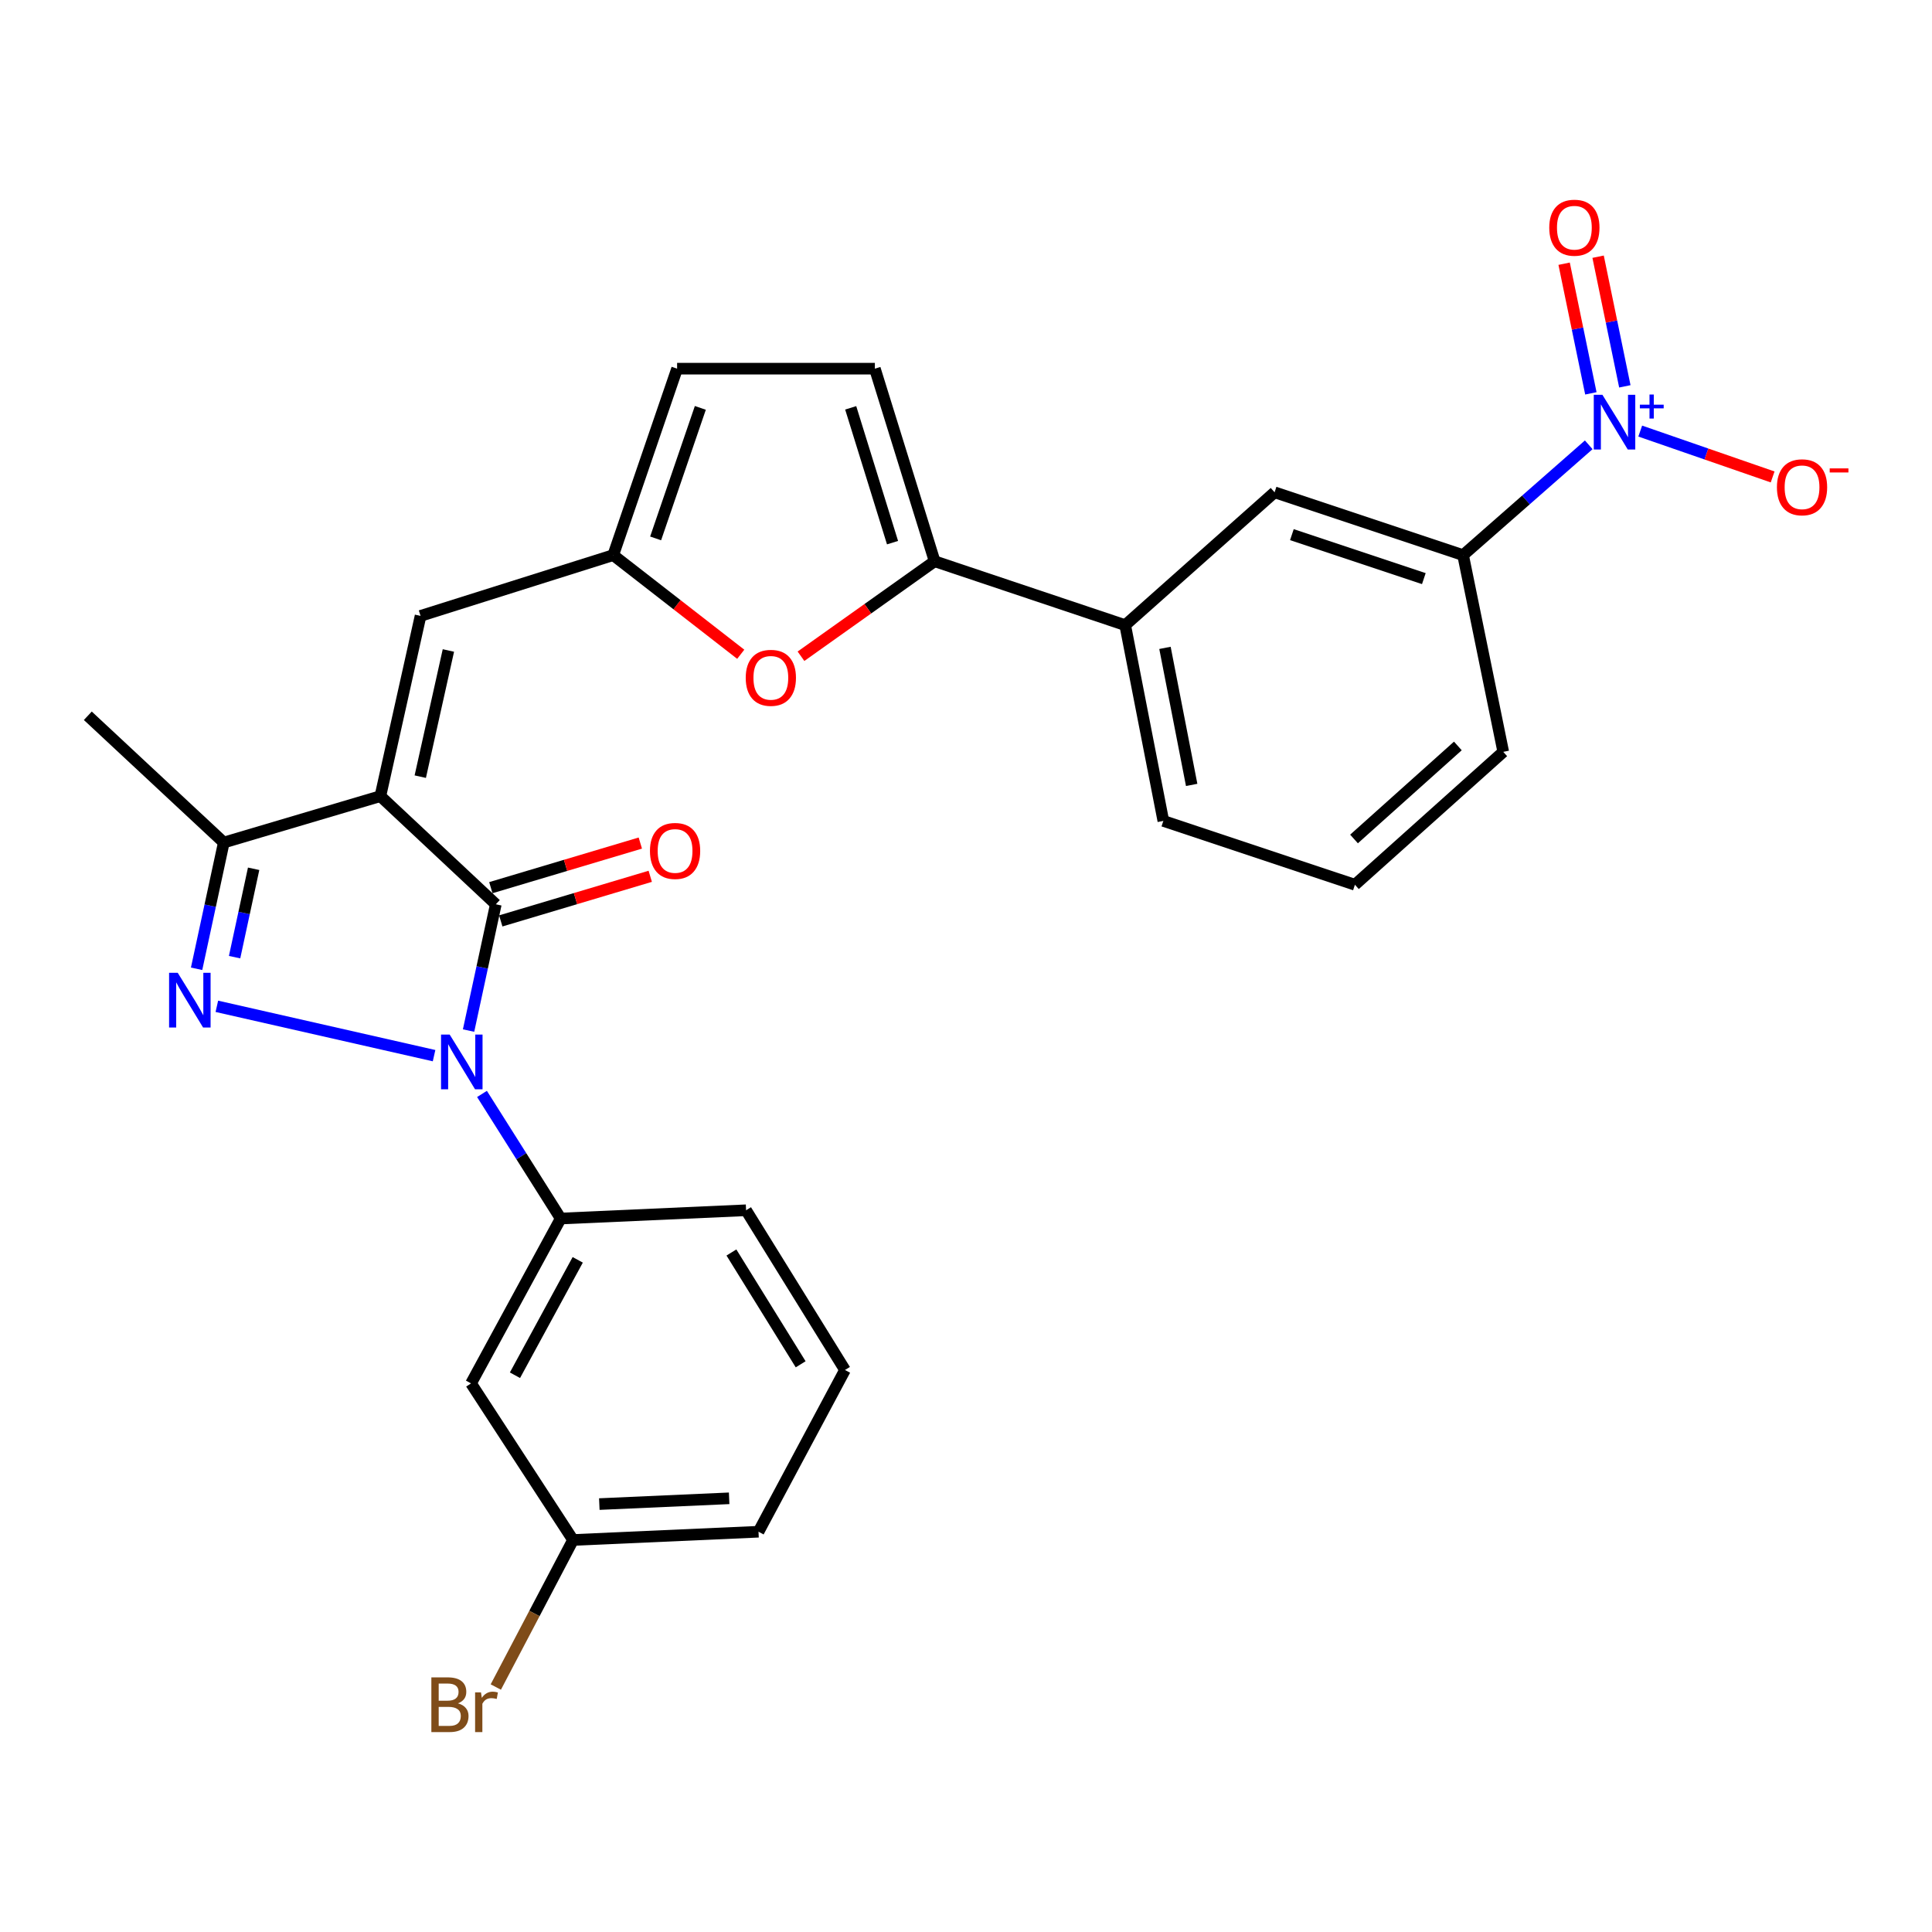 <?xml version='1.0' encoding='iso-8859-1'?>
<svg version='1.1' baseProfile='full'
              xmlns='http://www.w3.org/2000/svg'
                      xmlns:rdkit='http://www.rdkit.org/xml'
                      xmlns:xlink='http://www.w3.org/1999/xlink'
                  xml:space='preserve'
width='1000px' height='1000px' viewBox='0 0 1000 1000'>
<!-- END OF HEADER -->
<rect style='opacity:1.0;fill:#FFFFFF;stroke:none' width='1000' height='1000' x='0' y='0'> </rect>
<path class='bond-1' d='M 196.882,412.083 L 256.629,468.059' style='fill:none;fill-rule:evenodd;stroke:#000000;stroke-width:6px;stroke-linecap:butt;stroke-linejoin:miter;stroke-opacity:1' />
<path class='bond-3' d='M 196.882,412.083 L 115.836,436.096' style='fill:none;fill-rule:evenodd;stroke:#000000;stroke-width:6px;stroke-linecap:butt;stroke-linejoin:miter;stroke-opacity:1' />
<path class='bond-6' d='M 196.882,412.083 L 217.682,318.786' style='fill:none;fill-rule:evenodd;stroke:#000000;stroke-width:6px;stroke-linecap:butt;stroke-linejoin:miter;stroke-opacity:1' />
<path class='bond-6' d='M 217.529,401.996 L 232.089,336.688' style='fill:none;fill-rule:evenodd;stroke:#000000;stroke-width:6px;stroke-linecap:butt;stroke-linejoin:miter;stroke-opacity:1' />
<path class='bond-0' d='M 242.527,533.417 L 249.578,500.738' style='fill:none;fill-rule:evenodd;stroke:#0000FF;stroke-width:6px;stroke-linecap:butt;stroke-linejoin:miter;stroke-opacity:1' />
<path class='bond-0' d='M 249.578,500.738 L 256.629,468.059' style='fill:none;fill-rule:evenodd;stroke:#000000;stroke-width:6px;stroke-linecap:butt;stroke-linejoin:miter;stroke-opacity:1' />
<path class='bond-8' d='M 249.48,566.221 L 269.85,598.465' style='fill:none;fill-rule:evenodd;stroke:#0000FF;stroke-width:6px;stroke-linecap:butt;stroke-linejoin:miter;stroke-opacity:1' />
<path class='bond-8' d='M 269.85,598.465 L 290.219,630.71' style='fill:none;fill-rule:evenodd;stroke:#000000;stroke-width:6px;stroke-linecap:butt;stroke-linejoin:miter;stroke-opacity:1' />
<path class='bond-28' d='M 224.673,546.405 L 112.239,520.866' style='fill:none;fill-rule:evenodd;stroke:#0000FF;stroke-width:6px;stroke-linecap:butt;stroke-linejoin:miter;stroke-opacity:1' />
<path class='bond-17' d='M 259.197,476.663 L 297.881,465.117' style='fill:none;fill-rule:evenodd;stroke:#000000;stroke-width:6px;stroke-linecap:butt;stroke-linejoin:miter;stroke-opacity:1' />
<path class='bond-17' d='M 297.881,465.117 L 336.564,453.572' style='fill:none;fill-rule:evenodd;stroke:#FF0000;stroke-width:6px;stroke-linecap:butt;stroke-linejoin:miter;stroke-opacity:1' />
<path class='bond-17' d='M 254.061,459.456 L 292.745,447.91' style='fill:none;fill-rule:evenodd;stroke:#000000;stroke-width:6px;stroke-linecap:butt;stroke-linejoin:miter;stroke-opacity:1' />
<path class='bond-17' d='M 292.745,447.91 L 331.429,436.365' style='fill:none;fill-rule:evenodd;stroke:#FF0000;stroke-width:6px;stroke-linecap:butt;stroke-linejoin:miter;stroke-opacity:1' />
<path class='bond-2' d='M 101.758,501.444 L 108.797,468.77' style='fill:none;fill-rule:evenodd;stroke:#0000FF;stroke-width:6px;stroke-linecap:butt;stroke-linejoin:miter;stroke-opacity:1' />
<path class='bond-2' d='M 108.797,468.77 L 115.836,436.096' style='fill:none;fill-rule:evenodd;stroke:#000000;stroke-width:6px;stroke-linecap:butt;stroke-linejoin:miter;stroke-opacity:1' />
<path class='bond-2' d='M 121.424,495.423 L 126.351,472.552' style='fill:none;fill-rule:evenodd;stroke:#0000FF;stroke-width:6px;stroke-linecap:butt;stroke-linejoin:miter;stroke-opacity:1' />
<path class='bond-2' d='M 126.351,472.552 L 131.279,449.68' style='fill:none;fill-rule:evenodd;stroke:#000000;stroke-width:6px;stroke-linecap:butt;stroke-linejoin:miter;stroke-opacity:1' />
<path class='bond-21' d='M 115.836,436.096 L 45.455,370.483' style='fill:none;fill-rule:evenodd;stroke:#000000;stroke-width:6px;stroke-linecap:butt;stroke-linejoin:miter;stroke-opacity:1' />
<path class='bond-4' d='M 822.326,230.235 L 789.809,258.783' style='fill:none;fill-rule:evenodd;stroke:#0000FF;stroke-width:6px;stroke-linecap:butt;stroke-linejoin:miter;stroke-opacity:1' />
<path class='bond-4' d='M 789.809,258.783 L 757.291,287.332' style='fill:none;fill-rule:evenodd;stroke:#000000;stroke-width:6px;stroke-linecap:butt;stroke-linejoin:miter;stroke-opacity:1' />
<path class='bond-16' d='M 848.982,223.126 L 883.249,234.996' style='fill:none;fill-rule:evenodd;stroke:#0000FF;stroke-width:6px;stroke-linecap:butt;stroke-linejoin:miter;stroke-opacity:1' />
<path class='bond-16' d='M 883.249,234.996 L 917.516,246.865' style='fill:none;fill-rule:evenodd;stroke:#FF0000;stroke-width:6px;stroke-linecap:butt;stroke-linejoin:miter;stroke-opacity:1' />
<path class='bond-18' d='M 841.016,199.971 L 834.095,166.419' style='fill:none;fill-rule:evenodd;stroke:#0000FF;stroke-width:6px;stroke-linecap:butt;stroke-linejoin:miter;stroke-opacity:1' />
<path class='bond-18' d='M 834.095,166.419 L 827.174,132.868' style='fill:none;fill-rule:evenodd;stroke:#FF0000;stroke-width:6px;stroke-linecap:butt;stroke-linejoin:miter;stroke-opacity:1' />
<path class='bond-18' d='M 823.429,203.599 L 816.508,170.047' style='fill:none;fill-rule:evenodd;stroke:#0000FF;stroke-width:6px;stroke-linecap:butt;stroke-linejoin:miter;stroke-opacity:1' />
<path class='bond-18' d='M 816.508,170.047 L 809.587,136.496' style='fill:none;fill-rule:evenodd;stroke:#FF0000;stroke-width:6px;stroke-linecap:butt;stroke-linejoin:miter;stroke-opacity:1' />
<path class='bond-5' d='M 483.766,290.504 L 449.177,315.088' style='fill:none;fill-rule:evenodd;stroke:#000000;stroke-width:6px;stroke-linecap:butt;stroke-linejoin:miter;stroke-opacity:1' />
<path class='bond-5' d='M 449.177,315.088 L 414.589,339.672' style='fill:none;fill-rule:evenodd;stroke:#FF0000;stroke-width:6px;stroke-linecap:butt;stroke-linejoin:miter;stroke-opacity:1' />
<path class='bond-12' d='M 483.766,290.504 L 582.4,323.575' style='fill:none;fill-rule:evenodd;stroke:#000000;stroke-width:6px;stroke-linecap:butt;stroke-linejoin:miter;stroke-opacity:1' />
<path class='bond-29' d='M 483.766,290.504 L 452.83,190.823' style='fill:none;fill-rule:evenodd;stroke:#000000;stroke-width:6px;stroke-linecap:butt;stroke-linejoin:miter;stroke-opacity:1' />
<path class='bond-29' d='M 461.975,280.874 L 440.32,211.097' style='fill:none;fill-rule:evenodd;stroke:#000000;stroke-width:6px;stroke-linecap:butt;stroke-linejoin:miter;stroke-opacity:1' />
<path class='bond-9' d='M 217.682,318.786 L 317.404,287.332' style='fill:none;fill-rule:evenodd;stroke:#000000;stroke-width:6px;stroke-linecap:butt;stroke-linejoin:miter;stroke-opacity:1' />
<path class='bond-7' d='M 383.405,338.645 L 350.404,312.988' style='fill:none;fill-rule:evenodd;stroke:#FF0000;stroke-width:6px;stroke-linecap:butt;stroke-linejoin:miter;stroke-opacity:1' />
<path class='bond-7' d='M 350.404,312.988 L 317.404,287.332' style='fill:none;fill-rule:evenodd;stroke:#000000;stroke-width:6px;stroke-linecap:butt;stroke-linejoin:miter;stroke-opacity:1' />
<path class='bond-15' d='M 290.219,630.71 L 243.81,716.046' style='fill:none;fill-rule:evenodd;stroke:#000000;stroke-width:6px;stroke-linecap:butt;stroke-linejoin:miter;stroke-opacity:1' />
<path class='bond-15' d='M 299.033,652.09 L 266.546,711.825' style='fill:none;fill-rule:evenodd;stroke:#000000;stroke-width:6px;stroke-linecap:butt;stroke-linejoin:miter;stroke-opacity:1' />
<path class='bond-22' d='M 290.219,630.71 L 386.169,626.43' style='fill:none;fill-rule:evenodd;stroke:#000000;stroke-width:6px;stroke-linecap:butt;stroke-linejoin:miter;stroke-opacity:1' />
<path class='bond-13' d='M 317.404,287.332 L 350.465,190.823' style='fill:none;fill-rule:evenodd;stroke:#000000;stroke-width:6px;stroke-linecap:butt;stroke-linejoin:miter;stroke-opacity:1' />
<path class='bond-13' d='M 339.351,278.675 L 362.494,211.118' style='fill:none;fill-rule:evenodd;stroke:#000000;stroke-width:6px;stroke-linecap:butt;stroke-linejoin:miter;stroke-opacity:1' />
<path class='bond-10' d='M 452.83,190.823 L 350.465,190.823' style='fill:none;fill-rule:evenodd;stroke:#000000;stroke-width:6px;stroke-linecap:butt;stroke-linejoin:miter;stroke-opacity:1' />
<path class='bond-11' d='M 757.291,287.332 L 659.725,254.81' style='fill:none;fill-rule:evenodd;stroke:#000000;stroke-width:6px;stroke-linecap:butt;stroke-linejoin:miter;stroke-opacity:1' />
<path class='bond-11' d='M 736.978,299.489 L 668.681,276.723' style='fill:none;fill-rule:evenodd;stroke:#000000;stroke-width:6px;stroke-linecap:butt;stroke-linejoin:miter;stroke-opacity:1' />
<path class='bond-31' d='M 757.291,287.332 L 778.082,389.158' style='fill:none;fill-rule:evenodd;stroke:#000000;stroke-width:6px;stroke-linecap:butt;stroke-linejoin:miter;stroke-opacity:1' />
<path class='bond-14' d='M 582.4,323.575 L 659.725,254.81' style='fill:none;fill-rule:evenodd;stroke:#000000;stroke-width:6px;stroke-linecap:butt;stroke-linejoin:miter;stroke-opacity:1' />
<path class='bond-24' d='M 582.4,323.575 L 602.143,424.903' style='fill:none;fill-rule:evenodd;stroke:#000000;stroke-width:6px;stroke-linecap:butt;stroke-linejoin:miter;stroke-opacity:1' />
<path class='bond-24' d='M 602.987,335.34 L 616.807,406.269' style='fill:none;fill-rule:evenodd;stroke:#000000;stroke-width:6px;stroke-linecap:butt;stroke-linejoin:miter;stroke-opacity:1' />
<path class='bond-19' d='M 243.81,716.046 L 296.604,797.092' style='fill:none;fill-rule:evenodd;stroke:#000000;stroke-width:6px;stroke-linecap:butt;stroke-linejoin:miter;stroke-opacity:1' />
<path class='bond-20' d='M 296.604,797.092 L 276.615,835.146' style='fill:none;fill-rule:evenodd;stroke:#000000;stroke-width:6px;stroke-linecap:butt;stroke-linejoin:miter;stroke-opacity:1' />
<path class='bond-20' d='M 276.615,835.146 L 256.627,873.2' style='fill:none;fill-rule:evenodd;stroke:#7F4C19;stroke-width:6px;stroke-linecap:butt;stroke-linejoin:miter;stroke-opacity:1' />
<path class='bond-30' d='M 296.604,797.092 L 392.604,792.822' style='fill:none;fill-rule:evenodd;stroke:#000000;stroke-width:6px;stroke-linecap:butt;stroke-linejoin:miter;stroke-opacity:1' />
<path class='bond-30' d='M 310.206,778.512 L 377.406,775.523' style='fill:none;fill-rule:evenodd;stroke:#000000;stroke-width:6px;stroke-linecap:butt;stroke-linejoin:miter;stroke-opacity:1' />
<path class='bond-26' d='M 386.169,626.43 L 437.367,709.103' style='fill:none;fill-rule:evenodd;stroke:#000000;stroke-width:6px;stroke-linecap:butt;stroke-linejoin:miter;stroke-opacity:1' />
<path class='bond-26' d='M 378.582,648.286 L 414.421,706.156' style='fill:none;fill-rule:evenodd;stroke:#000000;stroke-width:6px;stroke-linecap:butt;stroke-linejoin:miter;stroke-opacity:1' />
<path class='bond-23' d='M 778.082,389.158 L 701.305,457.943' style='fill:none;fill-rule:evenodd;stroke:#000000;stroke-width:6px;stroke-linecap:butt;stroke-linejoin:miter;stroke-opacity:1' />
<path class='bond-23' d='M 754.583,386.101 L 700.839,434.251' style='fill:none;fill-rule:evenodd;stroke:#000000;stroke-width:6px;stroke-linecap:butt;stroke-linejoin:miter;stroke-opacity:1' />
<path class='bond-25' d='M 602.143,424.903 L 701.305,457.943' style='fill:none;fill-rule:evenodd;stroke:#000000;stroke-width:6px;stroke-linecap:butt;stroke-linejoin:miter;stroke-opacity:1' />
<path class='bond-27' d='M 437.367,709.103 L 392.604,792.822' style='fill:none;fill-rule:evenodd;stroke:#000000;stroke-width:6px;stroke-linecap:butt;stroke-linejoin:miter;stroke-opacity:1' />
<path  class='atom-1' d='M 232.761 535.504
L 242.041 550.504
Q 242.961 551.984, 244.441 554.664
Q 245.921 557.344, 246.001 557.504
L 246.001 535.504
L 249.761 535.504
L 249.761 563.824
L 245.881 563.824
L 235.921 547.424
Q 234.761 545.504, 233.521 543.304
Q 232.321 541.104, 231.961 540.424
L 231.961 563.824
L 228.281 563.824
L 228.281 535.504
L 232.761 535.504
' fill='#0000FF'/>
<path  class='atom-3' d='M 91.998 503.531
L 101.278 518.531
Q 102.198 520.011, 103.678 522.691
Q 105.158 525.371, 105.238 525.531
L 105.238 503.531
L 108.998 503.531
L 108.998 531.851
L 105.118 531.851
L 95.158 515.451
Q 93.998 513.531, 92.758 511.331
Q 91.558 509.131, 91.198 508.451
L 91.198 531.851
L 87.518 531.851
L 87.518 503.531
L 91.998 503.531
' fill='#0000FF'/>
<path  class='atom-5' d='M 829.414 204.356
L 838.694 219.356
Q 839.614 220.836, 841.094 223.516
Q 842.574 226.196, 842.654 226.356
L 842.654 204.356
L 846.414 204.356
L 846.414 232.676
L 842.534 232.676
L 832.574 216.276
Q 831.414 214.356, 830.174 212.156
Q 828.974 209.956, 828.614 209.276
L 828.614 232.676
L 824.934 232.676
L 824.934 204.356
L 829.414 204.356
' fill='#0000FF'/>
<path  class='atom-5' d='M 848.79 209.461
L 853.779 209.461
L 853.779 204.208
L 855.997 204.208
L 855.997 209.461
L 861.119 209.461
L 861.119 211.362
L 855.997 211.362
L 855.997 216.642
L 853.779 216.642
L 853.779 211.362
L 848.79 211.362
L 848.79 209.461
' fill='#0000FF'/>
<path  class='atom-8' d='M 385.989 350.84
Q 385.989 344.04, 389.349 340.24
Q 392.709 336.44, 398.989 336.44
Q 405.269 336.44, 408.629 340.24
Q 411.989 344.04, 411.989 350.84
Q 411.989 357.72, 408.589 361.64
Q 405.189 365.52, 398.989 365.52
Q 392.749 365.52, 389.349 361.64
Q 385.989 357.76, 385.989 350.84
M 398.989 362.32
Q 403.309 362.32, 405.629 359.44
Q 407.989 356.52, 407.989 350.84
Q 407.989 345.28, 405.629 342.48
Q 403.309 339.64, 398.989 339.64
Q 394.669 339.64, 392.309 342.44
Q 389.989 345.24, 389.989 350.84
Q 389.989 356.56, 392.309 359.44
Q 394.669 362.32, 398.989 362.32
' fill='#FF0000'/>
<path  class='atom-17' d='M 919.732 252.216
Q 919.732 245.416, 923.092 241.616
Q 926.452 237.816, 932.732 237.816
Q 939.012 237.816, 942.372 241.616
Q 945.732 245.416, 945.732 252.216
Q 945.732 259.096, 942.332 263.016
Q 938.932 266.896, 932.732 266.896
Q 926.492 266.896, 923.092 263.016
Q 919.732 259.136, 919.732 252.216
M 932.732 263.696
Q 937.052 263.696, 939.372 260.816
Q 941.732 257.896, 941.732 252.216
Q 941.732 246.656, 939.372 243.856
Q 937.052 241.016, 932.732 241.016
Q 928.412 241.016, 926.052 243.816
Q 923.732 246.616, 923.732 252.216
Q 923.732 257.936, 926.052 260.816
Q 928.412 263.696, 932.732 263.696
' fill='#FF0000'/>
<path  class='atom-17' d='M 947.052 242.438
L 956.74 242.438
L 956.74 244.55
L 947.052 244.55
L 947.052 242.438
' fill='#FF0000'/>
<path  class='atom-18' d='M 336.417 440.446
Q 336.417 433.646, 339.777 429.846
Q 343.137 426.046, 349.417 426.046
Q 355.697 426.046, 359.057 429.846
Q 362.417 433.646, 362.417 440.446
Q 362.417 447.326, 359.017 451.246
Q 355.617 455.126, 349.417 455.126
Q 343.177 455.126, 339.777 451.246
Q 336.417 447.366, 336.417 440.446
M 349.417 451.926
Q 353.737 451.926, 356.057 449.046
Q 358.417 446.126, 358.417 440.446
Q 358.417 434.886, 356.057 432.086
Q 353.737 429.246, 349.417 429.246
Q 345.097 429.246, 342.737 432.046
Q 340.417 434.846, 340.417 440.446
Q 340.417 446.166, 342.737 449.046
Q 345.097 451.926, 349.417 451.926
' fill='#FF0000'/>
<path  class='atom-19' d='M 801.894 117.857
Q 801.894 111.057, 805.254 107.257
Q 808.614 103.457, 814.894 103.457
Q 821.174 103.457, 824.534 107.257
Q 827.894 111.057, 827.894 117.857
Q 827.894 124.737, 824.494 128.657
Q 821.094 132.537, 814.894 132.537
Q 808.654 132.537, 805.254 128.657
Q 801.894 124.777, 801.894 117.857
M 814.894 129.337
Q 819.214 129.337, 821.534 126.457
Q 823.894 123.537, 823.894 117.857
Q 823.894 112.297, 821.534 109.497
Q 819.214 106.657, 814.894 106.657
Q 810.574 106.657, 808.214 109.457
Q 805.894 112.257, 805.894 117.857
Q 805.894 123.577, 808.214 126.457
Q 810.574 129.337, 814.894 129.337
' fill='#FF0000'/>
<path  class='atom-21' d='M 237.031 881.648
Q 239.751 882.408, 241.111 884.088
Q 242.511 885.728, 242.511 888.168
Q 242.511 892.088, 239.991 894.328
Q 237.511 896.528, 232.791 896.528
L 223.271 896.528
L 223.271 868.208
L 231.631 868.208
Q 236.471 868.208, 238.911 870.168
Q 241.351 872.128, 241.351 875.728
Q 241.351 880.008, 237.031 881.648
M 227.071 871.408
L 227.071 880.288
L 231.631 880.288
Q 234.431 880.288, 235.871 879.168
Q 237.351 878.008, 237.351 875.728
Q 237.351 871.408, 231.631 871.408
L 227.071 871.408
M 232.791 893.328
Q 235.551 893.328, 237.031 892.008
Q 238.511 890.688, 238.511 888.168
Q 238.511 885.848, 236.871 884.688
Q 235.271 883.488, 232.191 883.488
L 227.071 883.488
L 227.071 893.328
L 232.791 893.328
' fill='#7F4C19'/>
<path  class='atom-21' d='M 248.951 875.968
L 249.391 878.808
Q 251.551 875.608, 255.071 875.608
Q 256.191 875.608, 257.711 876.008
L 257.111 879.368
Q 255.391 878.968, 254.431 878.968
Q 252.751 878.968, 251.631 879.648
Q 250.551 880.288, 249.671 881.848
L 249.671 896.528
L 245.911 896.528
L 245.911 875.968
L 248.951 875.968
' fill='#7F4C19'/>
</svg>
